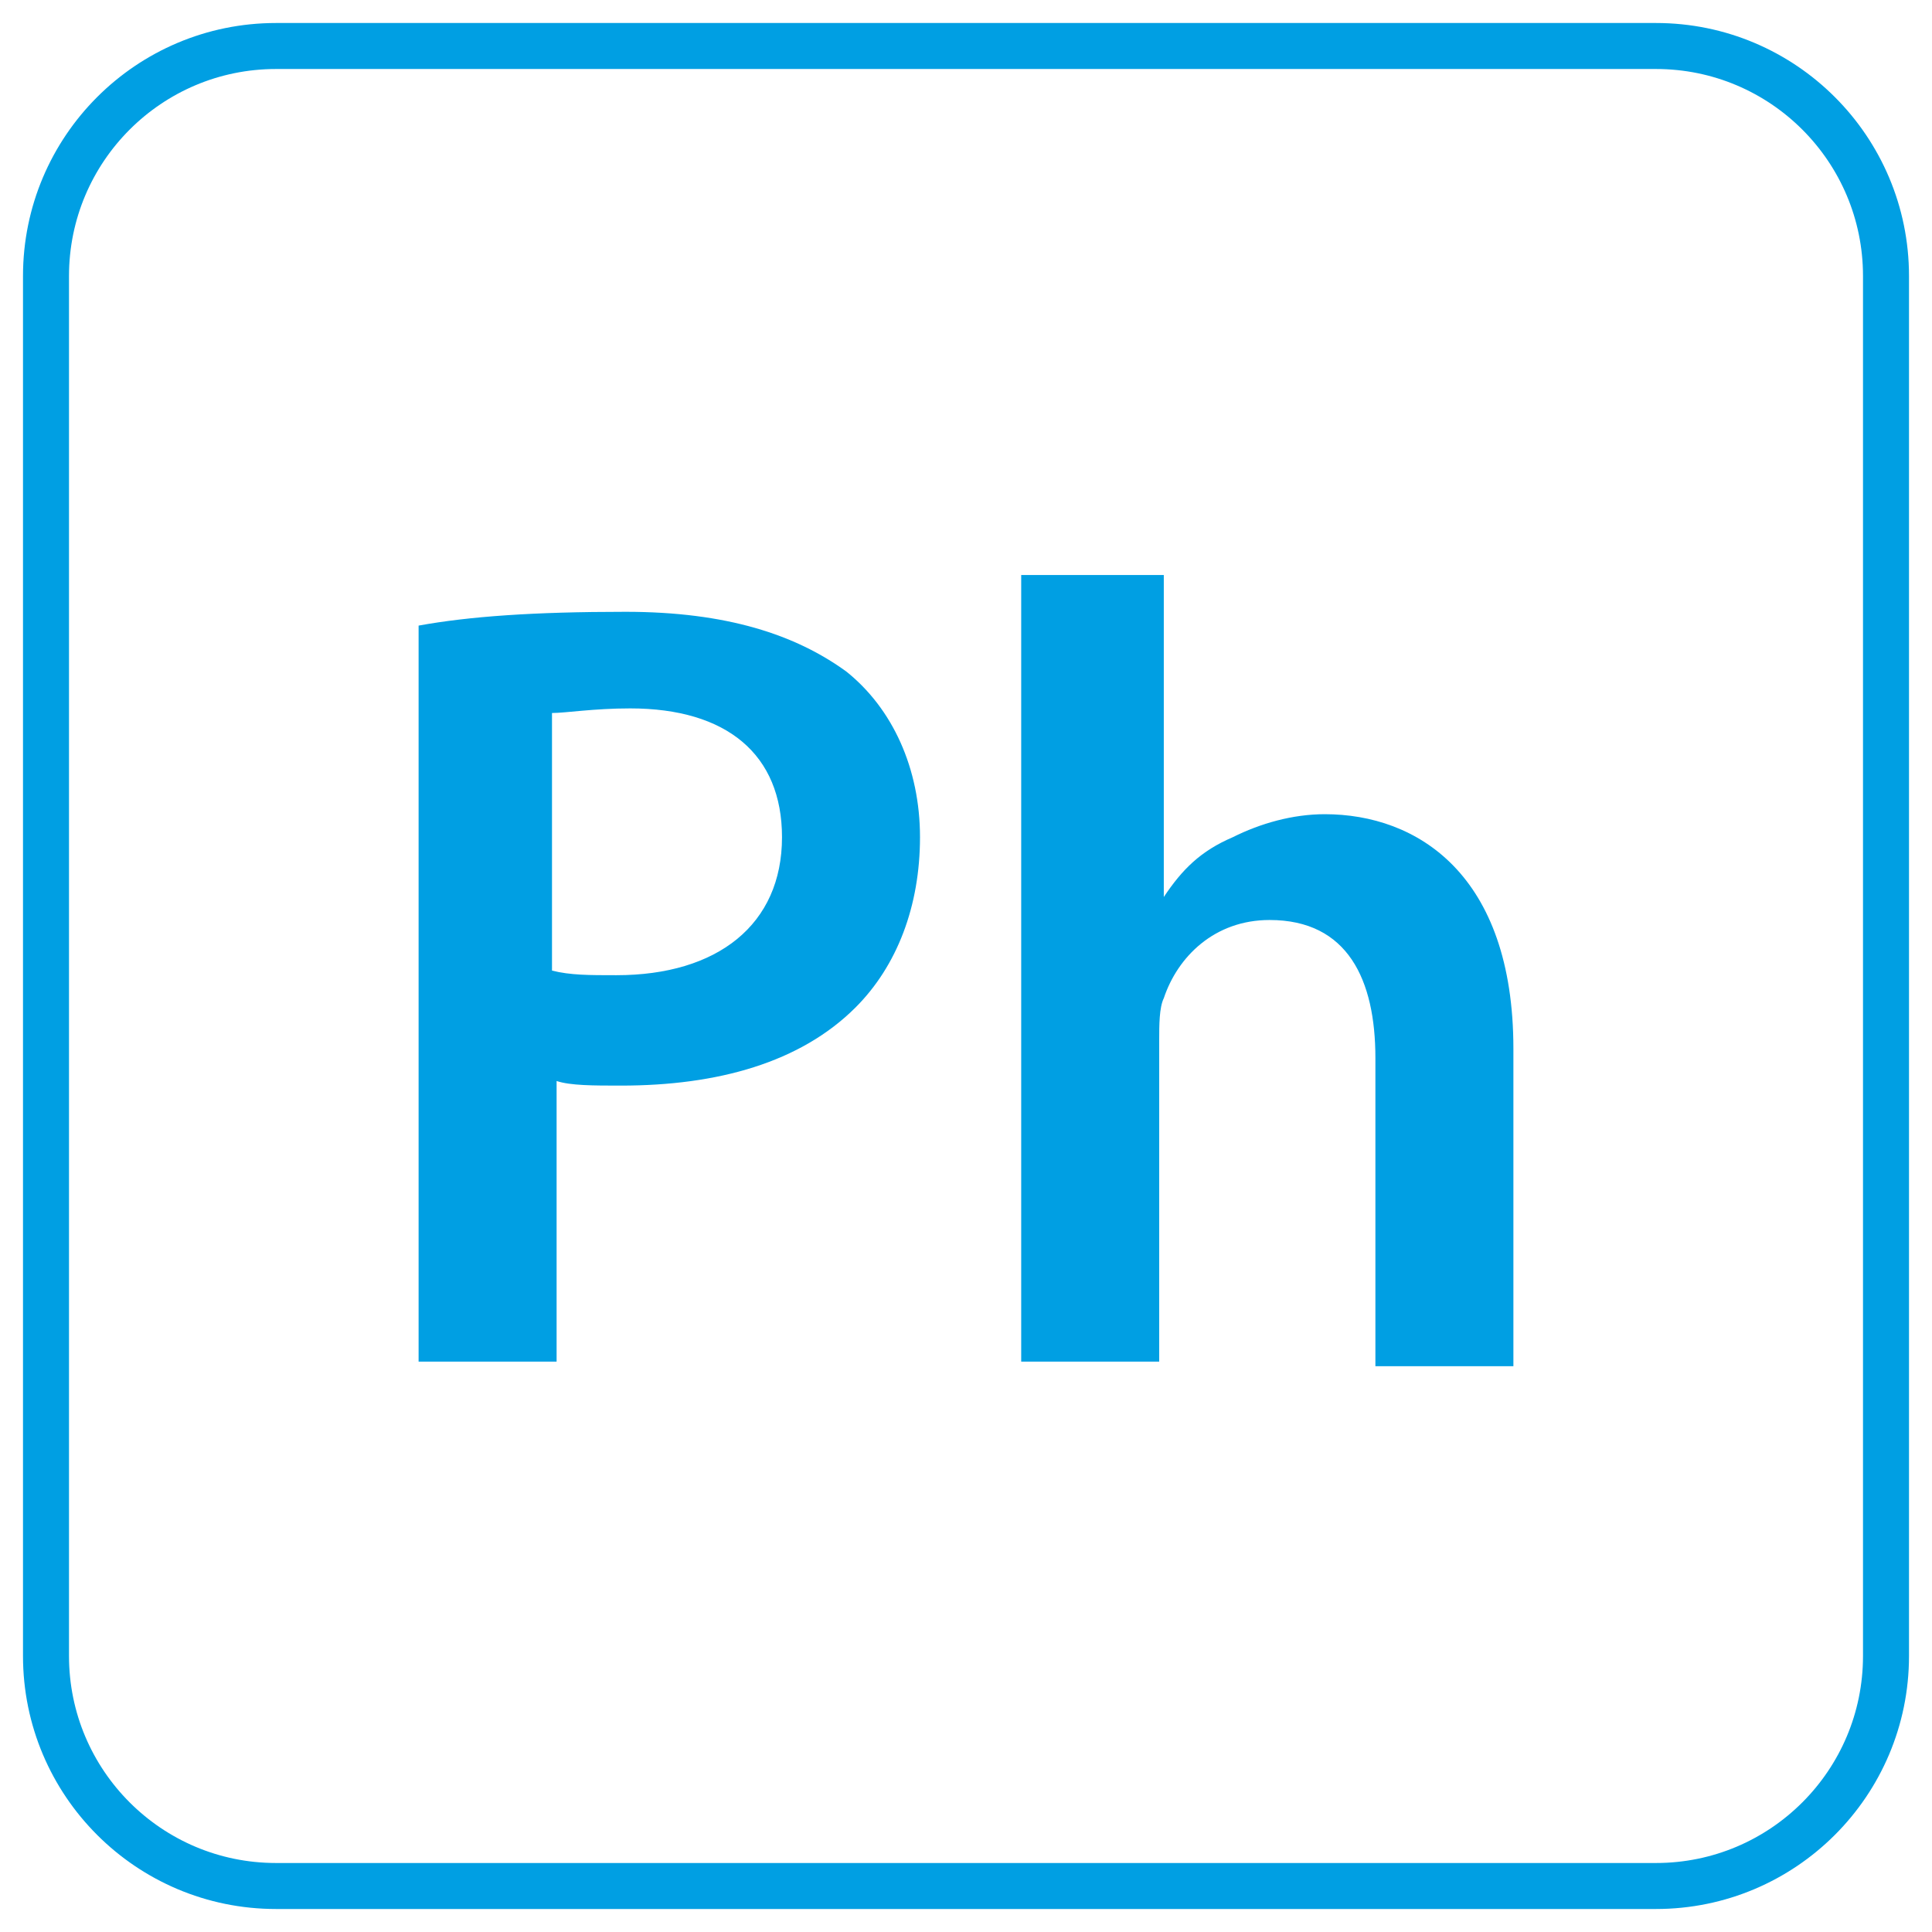 <?xml version="1.0" encoding="UTF-8"?>
<svg xmlns="http://www.w3.org/2000/svg" xmlns:xlink="http://www.w3.org/1999/xlink" width="42px" height="42px" viewBox="0 0 42 42" version="1.1">
  <title>photometry</title>
  <g id="Page-1" stroke="none" stroke-width="1" fill="none" fill-rule="evenodd">
    <g id="photometry" transform="translate(1, 1)" fill-rule="nonzero">
      <path d="M5,0 L35,0 C37.761,-5.07265313e-16 40,2.239 40,5 L40,35 C40,37.761 37.761,40 35,40 L5,40 C2.239,40 3.38176876e-16,37.761 0,35 L0,5 C-3.38176876e-16,2.239 2.239,5.07265313e-16 5,0 Z" id="Path" stroke="#009FE3"></path>
      <path d="M8.1,12.6 C9.2,12.4 10.6,12.3 12.6,12.3 C14.8,12.3 16.3,12.8 17.4,13.6 C18.4,14.4 19,15.7 19,17.2 C19,18.7 18.5,20 17.6,20.9 C16.4,22.1 14.6,22.6 12.5,22.6 C11.9,22.6 11.4,22.6 11.1,22.5 L11.1,28.6 L8.1,28.6 L8.1,12.6 L8.1,12.6 Z M11,20.1 C11.4,20.2 11.8,20.2 12.4,20.2 C14.6,20.2 16,19.1 16,17.2 C16,15.4 14.8,14.4 12.7,14.4 C11.9,14.4 11.3,14.5 11,14.5 L11,20.1 Z M21.3,11.5 L24.3,11.5 L24.3,18.5 L24.3,18.5 C24.7,17.9 25.1,17.5 25.8,17.2 C26.4,16.9 27.1,16.7 27.8,16.7 C29.8,16.7 31.9,18 31.9,21.8 L31.9,28.7 L28.9,28.7 L28.9,22 C28.9,20.3 28.3,19 26.6,19 C25.4,19 24.6,19.8 24.3,20.7 C24.2,20.9 24.2,21.3 24.2,21.6 L24.2,28.6 L21.2,28.6 L21.2,11.5 L21.3,11.5 Z" id="Shape" fill="#009FE3"></path>
    </g>
  </g>
</svg>

